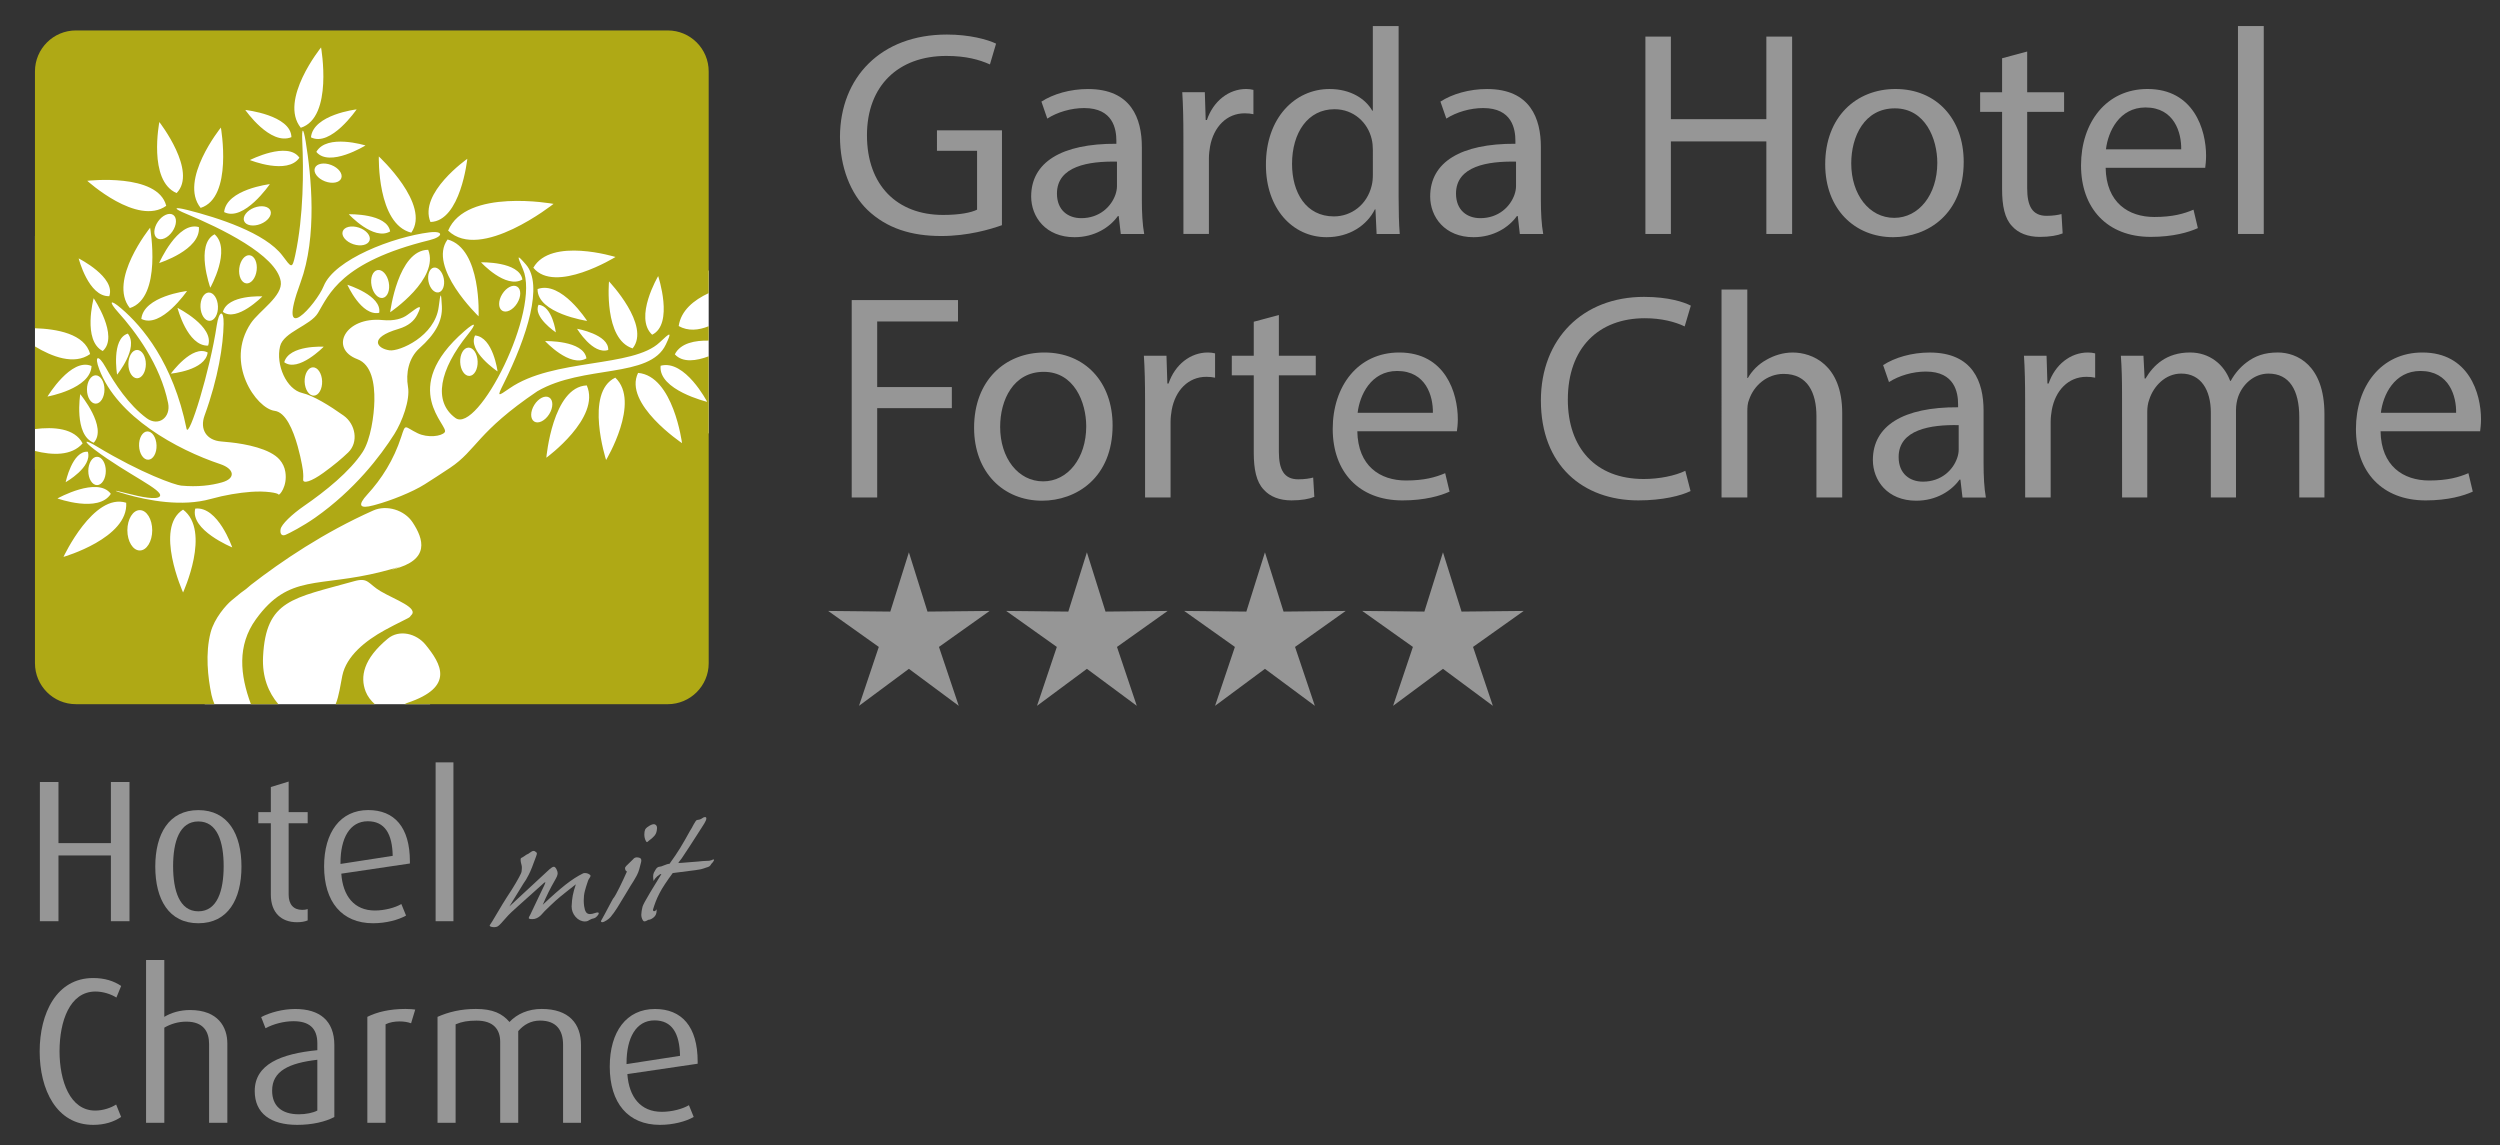 <?xml version="1.0" encoding="utf-8"?>
<!-- Generator: Adobe Illustrator 16.0.3, SVG Export Plug-In . SVG Version: 6.00 Build 0)  -->
<!DOCTYPE svg PUBLIC "-//W3C//DTD SVG 1.1//EN" "http://www.w3.org/Graphics/SVG/1.1/DTD/svg11.dtd">
<svg version="1.1" id="Livello_1" xmlns="http://www.w3.org/2000/svg" xmlns:xlink="http://www.w3.org/1999/xlink" x="0px" y="0px"
	 width="163.686px" height="75px" viewBox="0 0 163.686 75" enable-background="new 0 0 163.686 75" xml:space="preserve">
<rect x="0" y="0" width="163.686" height="75" fill="#333333" stroke="none"/>
<polygon fill="#FFFFFF" points="2.289,30.729 3.843,36.792 13.406,46.105 28.156,46.105 46.401,28.354 46.401,17.729 21.156,2.396 
	7.156,8.167 2.289,15.453 "/>
<polygon fill="#969696" points="59.509,36.163 60.726,40.043 64.793,40.001 61.478,42.357 62.774,46.214 59.509,43.791 
	56.243,46.214 57.539,42.357 54.224,40.001 58.292,40.043 "/>
<polygon fill="#969696" points="71.164,36.163 72.382,40.043 76.449,40.001 73.134,42.357 74.431,46.214 71.164,43.791 
	67.898,46.214 69.195,42.357 65.88,40.001 69.947,40.043 "/>
<polygon fill="#969696" points="82.822,36.163 84.039,40.043 88.107,40.001 84.792,42.357 86.089,46.214 82.822,43.791 
	79.555,46.214 80.854,42.357 77.535,40.001 81.605,40.043 "/>
<polygon fill="#969696" points="94.478,36.163 95.694,40.043 99.763,40.001 96.446,42.357 97.744,46.214 94.478,43.791 
	91.212,46.214 92.509,42.357 89.192,40.001 93.261,40.043 "/>
<path fill="#969696" d="M65.601,14.744c-0.748,0.268-2.225,0.709-3.97,0.709c-1.955,0-3.565-0.498-4.831-1.706
	c-1.111-1.074-1.803-2.799-1.803-4.813c0.021-3.853,2.666-6.672,6.998-6.672c1.496,0,2.666,0.326,3.222,0.595l-0.402,1.361
	c-0.688-0.307-1.554-0.556-2.855-0.556c-3.146,0-5.196,1.955-5.196,5.196c0,3.277,1.976,5.215,4.985,5.215
	c1.094,0,1.841-0.154,2.224-0.345V9.874h-2.626V8.532h4.257L65.601,14.744L65.601,14.744z"/>
<path fill="#969696" d="M73.382,15.319l-0.134-1.17H73.19c-0.519,0.729-1.515,1.381-2.837,1.381c-1.879,0-2.838-1.323-2.838-2.665
	c0-2.244,1.993-3.471,5.579-3.452v-0.19c0-0.768-0.211-2.148-2.108-2.148c-0.861,0-1.766,0.27-2.416,0.69l-0.384-1.112
	c0.769-0.498,1.879-0.824,3.049-0.824c2.84,0,3.527,1.937,3.527,3.796v3.472c0,0.805,0.038,1.591,0.153,2.224h-1.533V15.319z
	 M73.133,10.583c-1.841-0.037-3.93,0.287-3.93,2.091c0,1.093,0.728,1.61,1.591,1.61c1.207,0,1.976-0.768,2.243-1.554
	c0.058-0.172,0.096-0.364,0.096-0.537V10.583z"/>
<path fill="#969696" d="M77.482,8.934c0-1.094-0.019-2.032-0.074-2.896h1.477l0.057,1.821h0.077
	c0.422-1.246,1.438-2.032,2.569-2.032c0.189,0,0.326,0.02,0.479,0.058v1.592c-0.173-0.038-0.346-0.058-0.572-0.058
	c-1.189,0-2.033,0.9-2.266,2.166c-0.039,0.23-0.077,0.499-0.077,0.786v4.947h-1.668L77.482,8.934L77.482,8.934z"/>
<path fill="#969696" d="M91.574,1.705v11.218c0,0.824,0.019,1.764,0.074,2.396h-1.515l-0.076-1.611H90.02
	c-0.518,1.036-1.646,1.822-3.164,1.822c-2.244,0-3.97-1.897-3.97-4.717c-0.018-3.087,1.899-4.985,4.162-4.985
	c1.418,0,2.377,0.671,2.799,1.419h0.038V1.705H91.574z M89.887,9.816c0-0.211-0.02-0.498-0.077-0.71
	c-0.249-1.073-1.169-1.955-2.434-1.955c-1.745,0-2.78,1.534-2.78,3.585c0,1.879,0.92,3.433,2.741,3.433
	c1.131,0,2.167-0.747,2.473-2.014c0.06-0.229,0.077-0.46,0.077-0.729V9.816z"/>
<path fill="#969696" d="M99.51,15.319l-0.134-1.17h-0.06c-0.519,0.729-1.515,1.381-2.838,1.381c-1.879,0-2.838-1.323-2.838-2.665
	c0-2.244,1.994-3.471,5.58-3.452v-0.19c0-0.768-0.211-2.148-2.108-2.148c-0.861,0-1.766,0.27-2.414,0.69l-0.387-1.112
	c0.77-0.498,1.88-0.824,3.05-0.824c2.84,0,3.527,1.937,3.527,3.796v3.472c0,0.805,0.038,1.591,0.153,2.224H99.51V15.319z
	 M99.261,10.583c-1.841-0.037-3.93,0.287-3.93,2.091c0,1.093,0.728,1.61,1.591,1.61c1.207,0,1.975-0.768,2.243-1.554
	c0.058-0.172,0.096-0.364,0.096-0.537V10.583z"/>
<polygon fill="#969696" points="109.4,2.396 109.4,7.802 115.651,7.802 115.651,2.396 117.338,2.396 117.338,15.319 115.651,15.319 
	115.651,9.259 109.4,9.259 109.4,15.319 107.732,15.319 107.732,2.396 "/>
<path fill="#969696" d="M128.572,10.602c0,3.432-2.379,4.928-4.619,4.928c-2.515,0-4.449-1.841-4.449-4.774
	c0-3.106,2.033-4.929,4.603-4.929C126.77,5.827,128.572,7.764,128.572,10.602 M121.209,10.698c0,2.032,1.17,3.566,2.816,3.566
	c1.61,0,2.819-1.515,2.819-3.604c0-1.572-0.787-3.566-2.78-3.566C122.071,7.093,121.209,8.934,121.209,10.698"/>
<path fill="#969696" d="M132.729,3.374v2.665h2.416v1.285h-2.416v5.004c0,1.15,0.326,1.803,1.269,1.803
	c0.438,0,0.766-0.058,0.977-0.116l0.076,1.267c-0.325,0.134-0.843,0.229-1.494,0.229c-0.787,0-1.419-0.249-1.822-0.709
	c-0.479-0.499-0.649-1.323-0.649-2.416V7.324h-1.438V6.039h1.438V3.814L132.729,3.374z"/>
<path fill="#969696" d="M137.866,10.986c0.037,2.28,1.494,3.221,3.184,3.221c1.208,0,1.936-0.211,2.568-0.479l0.286,1.208
	c-0.594,0.268-1.608,0.574-3.087,0.574c-2.854,0-4.563-1.879-4.563-4.679c0-2.799,1.647-5.004,4.353-5.004
	c3.03,0,3.835,2.665,3.835,4.372c0,0.345-0.039,0.613-0.057,0.786L137.866,10.986L137.866,10.986z M142.813,9.778
	c0.021-1.074-0.439-2.742-2.339-2.742c-1.706,0-2.454,1.572-2.588,2.742H142.813z"/>
<rect x="146.53" y="1.706" fill="#969696" width="1.688" height="13.613"/>
<polygon fill="#969696" points="55.765,19.648 62.725,19.648 62.725,21.048 57.433,21.048 57.433,25.343 62.321,25.343 
	62.321,26.723 57.433,26.723 57.433,32.572 55.765,32.572 "/>
<path fill="#969696" d="M72.847,27.855c0,3.432-2.379,4.928-4.62,4.928c-2.514,0-4.449-1.841-4.449-4.775
	c0-3.105,2.033-4.928,4.604-4.928C71.044,23.08,72.847,25.017,72.847,27.855 M65.484,27.951c0,2.032,1.169,3.566,2.817,3.566
	c1.61,0,2.819-1.516,2.819-3.604c0-1.573-0.787-3.567-2.78-3.567C66.346,24.345,65.484,26.187,65.484,27.951"/>
<path fill="#969696" d="M74.972,26.186c0-1.093-0.02-2.032-0.077-2.895h1.479l0.058,1.82h0.077c0.422-1.245,1.438-2.031,2.568-2.031
	c0.19,0,0.324,0.019,0.479,0.057v1.592c-0.173-0.038-0.347-0.057-0.575-0.057c-1.188,0-2.033,0.9-2.263,2.166
	c-0.039,0.229-0.076,0.499-0.076,0.786v4.947h-1.669V26.186z"/>
<path fill="#969696" d="M83.733,20.625v2.665h2.416v1.285h-2.416v5.004c0,1.151,0.326,1.804,1.268,1.804
	c0.438,0,0.767-0.059,0.978-0.116l0.076,1.266c-0.325,0.134-0.844,0.23-1.494,0.23c-0.787,0-1.419-0.249-1.822-0.709
	c-0.479-0.499-0.65-1.323-0.65-2.416v-5.063h-1.438V23.29h1.438v-2.224L83.733,20.625z"/>
<path fill="#969696" d="M88.87,28.238c0.039,2.281,1.496,3.222,3.183,3.222c1.208,0,1.938-0.211,2.569-0.479l0.288,1.208
	c-0.596,0.269-1.611,0.575-3.087,0.575c-2.856,0-4.564-1.879-4.564-4.679s1.65-5.005,4.354-5.005c3.03,0,3.837,2.665,3.837,4.372
	c0,0.346-0.039,0.613-0.061,0.786H88.87z M93.817,27.03c0.021-1.073-0.439-2.741-2.339-2.741c-1.706,0-2.454,1.571-2.588,2.741
	H93.817z"/>
<path fill="#969696" d="M110.687,32.15c-0.611,0.307-1.841,0.613-3.413,0.613c-3.643,0-6.385-2.302-6.385-6.539
	c0-4.045,2.742-6.786,6.749-6.786c1.611,0,2.627,0.345,3.068,0.574l-0.403,1.361c-0.633-0.306-1.533-0.537-2.607-0.537
	c-3.026,0-5.043,1.938-5.043,5.33c0,3.164,1.822,5.197,4.969,5.197c1.016,0,2.051-0.211,2.723-0.537L110.687,32.15z"/>
<path fill="#969696" d="M112.716,18.958h1.688v5.791h0.038c0.271-0.479,0.689-0.901,1.207-1.188c0.499-0.288,1.096-0.48,1.728-0.48
	c1.247,0,3.241,0.768,3.241,3.97v5.521h-1.688v-5.33c0-1.496-0.556-2.761-2.146-2.761c-1.095,0-1.955,0.767-2.264,1.688
	c-0.098,0.229-0.115,0.479-0.115,0.806v5.598h-1.688L112.716,18.958L112.716,18.958z"/>
<path fill="#969696" d="M128.493,32.572l-0.136-1.17H128.3c-0.519,0.729-1.515,1.381-2.837,1.381c-1.879,0-2.838-1.323-2.838-2.665
	c0-2.244,1.993-3.472,5.58-3.452v-0.191c0-0.767-0.212-2.147-2.109-2.147c-0.863,0-1.766,0.269-2.416,0.689l-0.384-1.111
	c0.767-0.498,1.879-0.824,3.049-0.824c2.838,0,3.528,1.936,3.528,3.796v3.471c0,0.806,0.037,1.592,0.15,2.225h-1.531L128.493,32.572
	L128.493,32.572z M128.244,27.835c-1.843-0.038-3.932,0.287-3.932,2.09c0,1.093,0.729,1.611,1.591,1.611
	c1.207,0,1.978-0.769,2.243-1.554c0.061-0.173,0.098-0.364,0.098-0.537V27.835z"/>
<path fill="#969696" d="M132.594,26.186c0-1.093-0.019-2.032-0.076-2.895h1.479l0.057,1.82h0.077
	c0.422-1.245,1.438-2.031,2.569-2.031c0.189,0,0.324,0.019,0.479,0.057v1.592c-0.173-0.038-0.346-0.057-0.574-0.057
	c-1.188,0-2.033,0.9-2.264,2.166c-0.039,0.229-0.076,0.499-0.076,0.786v4.947h-1.669L132.594,26.186L132.594,26.186z"/>
<path fill="#969696" d="M138.939,25.803c0-0.958-0.02-1.745-0.077-2.513h1.479l0.077,1.496h0.058
	c0.52-0.882,1.381-1.707,2.915-1.707c1.265,0,2.224,0.768,2.626,1.86h0.039c0.286-0.518,0.651-0.92,1.034-1.208
	c0.557-0.422,1.17-0.652,2.053-0.652c1.229,0,3.048,0.807,3.048,4.027v5.464h-1.647v-5.253c0-1.784-0.651-2.856-2.014-2.856
	c-0.96,0-1.708,0.709-1.993,1.533c-0.077,0.23-0.136,0.537-0.136,0.844v5.732h-1.647v-5.56c0-1.478-0.651-2.55-1.938-2.55
	c-1.055,0-1.819,0.844-2.09,1.687c-0.096,0.249-0.135,0.537-0.135,0.825v5.598h-1.648L138.939,25.803L138.939,25.803z"/>
<path fill="#969696" d="M155.866,28.238c0.037,2.281,1.494,3.222,3.183,3.222c1.208,0,1.937-0.211,2.569-0.479l0.286,1.208
	c-0.595,0.269-1.609,0.575-3.087,0.575c-2.854,0-4.563-1.879-4.563-4.679s1.648-5.005,4.353-5.005c3.03,0,3.836,2.665,3.836,4.372
	c0,0.346-0.039,0.613-0.058,0.786H155.866z M160.813,27.03c0.021-1.073-0.438-2.741-2.339-2.741c-1.706,0-2.454,1.571-2.588,2.741
	H160.813z"/>
<path fill="#AFA915" d="M44.184,23.199c0.377-0.749,1.351-0.915,2.217-0.897v-0.943c-0.671,0.27-1.353,0.334-1.964-0.011
	c0.148-1.017,0.984-1.699,1.964-2.156V4.676c0-1.482-1.199-2.683-2.682-2.683H4.971c-1.479,0-2.682,1.2-2.682,2.683v16.816
	c1.396,0.042,3.271,0.353,3.61,1.69c-1.042,0.742-2.506,0.167-3.61-0.499v5.409c1.229-0.154,2.598-0.062,3.121,0.939
	c-0.73,0.834-1.996,0.778-3.121,0.495v13.896c0,1.479,1.198,2.684,2.682,2.684h9.07c-0.083-0.207-0.153-0.412-0.193-0.605
	c-0.241-1.152-0.415-2.714-0.057-4.093c0.246-0.935,1.02-1.8,1.356-2.081c0.192-0.161,0.398-0.33,0.614-0.506
	c0.24-0.16,0.465-0.34,0.673-0.53c2.009-1.556,4.784-3.433,8.002-4.865c0.882-0.393,2.047-0.032,2.579,0.774
	c0.713,1.082,1.185,2.461-1.282,3.078c-0.027,0.006-0.059,0.013-0.086,0.021c-0.048,0.013,0.162-0.061,0.47-0.17
	c0.305-0.108-0.187,0.065-1.122,0.303c-4.161,1.06-6.061,0.106-8.235,3.109c-1.249,1.726-1.038,3.662-0.332,5.565h1.796
	c-0.642-0.76-1.068-1.767-1-3.116c0.188-3.73,1.94-3.806,5.976-4.939c0.93-0.26,0.892,0.173,1.723,0.662
	c0.938,0.554,2.544,1.093,1.979,1.595c-0.03,0.029-0.058,0.062-0.076,0.092c-0.033,0.06-0.778,0.388-1.625,0.853
	c-1.282,0.704-2.519,1.698-2.788,2.985c-0.125,0.599-0.209,1.313-0.437,1.869h2.565c-0.254-0.228-0.478-0.513-0.6-0.83
	c-0.372-0.965-0.154-2.133,1.451-3.461c0.744-0.616,1.863-0.349,2.474,0.4c1.011,1.245,1.938,2.76-1.196,3.805
	c-0.062,0.021-0.12,0.053-0.179,0.086h17.229c1.48,0,2.682-1.2,2.682-2.683V23.328C45.604,23.627,44.701,23.771,44.184,23.199z
	 M43.094,18.077c0,0,1.04,3.143-0.395,3.839C41.489,20.792,43.094,18.077,43.094,18.077z M40.299,16.826
	c0,0-3.961,2.442-5.379,0.705C36.063,15.513,40.299,16.826,40.299,16.826z M41.421,22.811c-1.897-0.6-1.547-4.386-1.547-4.386
	S42.624,21.314,41.421,22.811z M35.262,19.954c0.908,0.08,1.132,1.808,1.132,1.808S34.873,20.745,35.262,19.954z M35.197,18.926
	c1.549-0.571,3.245,2.087,3.245,2.087S35.17,20.521,35.197,18.926z M38.398,23.462c-1.081,0.634-2.707-1.129-2.707-1.129
	S38.204,22.265,38.398,23.462z M37.782,21.526c0,0,2.087,0.368,2.042,1.387C38.825,23.253,37.782,21.526,37.782,21.526z
	 M36.243,13.349c0,0-4.783,3.796-6.902,1.751C30.52,12.292,36.243,13.349,36.243,13.349z M31.494,17.175c0,0,2.514-0.07,2.709,1.127
	C33.119,18.938,31.494,17.175,31.494,17.175z M33.858,19.859c-0.27,0.435-0.707,0.652-0.975,0.485
	c-0.271-0.167-0.271-0.655,0.002-1.092c0.27-0.434,0.707-0.652,0.977-0.484C34.131,18.934,34.13,19.423,33.858,19.859z
	 M31.103,21.964c1.186,0.104,1.475,2.355,1.475,2.355S30.597,22.995,31.103,21.964z M31.273,23.666
	c0.021,0.512-0.223,0.937-0.538,0.948c-0.315,0.011-0.588-0.396-0.604-0.906c-0.021-0.513,0.223-0.938,0.538-0.948
	C30.984,22.748,31.255,23.154,31.273,23.666z M28.397,17.523c0.278-0.054,0.572,0.266,0.659,0.714
	c0.086,0.447-0.063,0.854-0.343,0.907c-0.276,0.053-0.572-0.267-0.658-0.713C27.969,17.984,28.121,17.577,28.397,17.523z
	 M25.545,20.445c0,0,0.511-4.076,2.491-4.09C28.792,18.26,25.545,20.445,25.545,20.445z M29.305,15.679
	c2.241,0.603,2.03,5.031,2.03,5.031S27.979,17.488,29.305,15.679z M30.597,10.398c0,0-0.434,4.083-2.413,4.137
	C27.392,12.645,30.597,10.398,30.597,10.398z M24.803,10.244c0,0,3.417,3.157,2.126,4.99C24.677,14.675,24.803,10.244,24.803,10.244
	z M22.837,14.027c0,0,2.515-0.069,2.707,1.127C24.463,15.79,22.837,14.027,22.837,14.027z M24.198,15.741
	c-0.104,0.301-0.577,0.412-1.064,0.249c-0.484-0.162-0.798-0.538-0.696-0.838c0.102-0.301,0.575-0.412,1.063-0.248
	C23.986,15.066,24.298,15.441,24.198,15.741z M20.712,9.945c0.684-1.208,3.218-0.421,3.218-0.421S21.56,10.985,20.712,9.945z
	 M22.345,11.671c-0.114,0.295-0.593,0.384-1.071,0.201c-0.479-0.186-0.772-0.574-0.657-0.869c0.111-0.296,0.594-0.385,1.07-0.2
	C22.166,10.987,22.459,11.377,22.345,11.671z M20.36,8.992c0.145-1.494,2.991-1.831,2.991-1.831S21.655,9.645,20.36,8.992z
	 M21.021,3.106c0,0,0.813,4.581-1.327,5.26C18.238,6.558,21.021,3.106,21.021,3.106z M16.361,10.479c0,0,2.482-1.26,3.243-0.153
	C18.822,11.473,16.361,10.479,16.361,10.479z M17.053,14.669c-0.478,0.185-0.958,0.095-1.072-0.2
	c-0.111-0.295,0.183-0.684,0.658-0.869c0.479-0.185,0.958-0.096,1.072,0.199C17.825,14.095,17.531,14.484,17.053,14.669z
	 M19.081,8.98c-1.388,0.573-3.021-1.782-3.021-1.782S19.048,7.531,19.081,8.98z M17.667,12.056c0,0-1.696,2.485-2.992,1.831
	C14.82,12.394,17.667,12.056,17.667,12.056z M14.462,8.352c0,0,0.812,4.581-1.325,5.26C11.681,11.805,14.462,8.352,14.462,8.352z
	 M18.497,16.743c0.58,0.773,0.63,0.905,0.833-0.038c0.557-2.587,0.546-5.574,0.462-7.415c-0.042-0.965,0.063-0.981,0.222-0.03
	c0.368,2.24,0.771,6.227-0.34,9.244c-1.632,4.43,1.049,1.398,1.516,0.233c0.703-1.758,4.561-3.224,6.917-3.522
	c0.957-0.122,0.939,0.283,0.002,0.513c-5.807,1.431-6.567,3.558-7.292,4.766c-0.496,0.828-2.256,1.242-2.48,2.181
	c-0.292,1.213,0.418,2.821,1.456,3.058c0.733,0.17,1.802,0.835,2.702,1.475c0.786,0.557,0.999,1.74,0.306,2.412
	c-0.413,0.399-0.944,0.846-1.631,1.341c-0.782,0.566-1.35,0.739-1.321,0.43c0.028-0.31-0.02-0.539-0.008-0.51
	c0.011,0.026-0.089-0.729-0.349-1.659c-0.306-1.093-0.792-2.232-1.508-2.322c-1.199-0.148-3.301-3.13-1.558-5.74
	c0.537-0.803,2.111-1.781,1.956-2.737c-0.278-1.727-3.968-3.501-6.171-4.416c-0.895-0.37-0.861-0.491,0.075-0.255
	C14.256,14.25,17.368,15.239,18.497,16.743z M24.328,18.704c-0.1-0.503,0.072-0.96,0.386-1.021c0.311-0.061,0.641,0.298,0.739,0.802
	c0.098,0.502-0.074,0.96-0.388,1.02C24.757,19.565,24.426,19.207,24.328,18.704z M24.828,20.481
	c-1.163,0.24-2.084-1.835-2.084-1.835S25.019,19.349,24.828,20.481z M18.61,23.717c0.32-1.146,2.585-1.016,2.585-1.016
	S19.53,24.403,18.61,23.717z M21.091,24.957c0.018,0.511-0.222,0.937-0.538,0.948c-0.317,0.012-0.588-0.396-0.607-0.907
	c-0.018-0.512,0.227-0.938,0.54-0.948C20.801,24.04,21.071,24.445,21.091,24.957z M17.178,19.406c0,0-1.667,1.703-2.585,1.016
	C14.91,19.276,17.178,19.406,17.178,19.406z M15.665,17.563c0.063-0.508,0.367-0.889,0.682-0.851
	c0.314,0.037,0.521,0.482,0.457,0.991c-0.063,0.508-0.367,0.889-0.682,0.851C15.809,18.515,15.603,18.073,15.665,17.563z
	 M12.246,19.052c0,0-1.696,2.483-2.992,1.83C9.4,19.389,12.246,19.052,12.246,19.052z M8.502,20.171
	c-1.456-1.808,1.326-5.261,1.326-5.261S10.64,19.491,8.502,20.171z M11.284,15.16c-0.292,0.422-0.739,0.618-0.999,0.437
	c-0.262-0.18-0.234-0.667,0.057-1.088c0.292-0.422,0.74-0.617,0.999-0.438C11.602,14.252,11.576,14.739,11.284,15.16z
	 M13.022,14.868c0.133,1.495-2.601,2.353-2.601,2.353S11.628,14.467,13.022,14.868z M13.597,23.08
	c-0.147,1.179-2.409,1.382-2.409,1.382S12.586,22.535,13.597,23.08z M11.621,20.155c0,0,2.438,1.229,2.005,2.475
	C12.266,22.677,11.621,20.155,11.621,20.155z M13.126,20.102c-0.02-0.514,0.225-0.938,0.54-0.949
	c0.313-0.011,0.586,0.393,0.604,0.907c0.021,0.512-0.223,0.936-0.538,0.947C13.417,21.019,13.145,20.612,13.126,20.102z
	 M13.769,18.837c0,0-1.009-2.835,0.281-3.497C15.173,16.337,13.769,18.837,13.769,18.837z M10.433,7.99c0,0,2.521,3.243,1.129,4.652
	C9.682,11.832,10.433,7.99,10.433,7.99z M10.884,13.476c-1.889,1.346-5.172-1.638-5.172-1.638S10.333,11.302,10.884,13.476z
	 M5.15,16.919c0,0,2.438,1.229,2.006,2.474C5.794,19.441,5.15,16.919,5.15,16.919z M6.132,19.526c0,0,1.681,2.494,0.595,3.457
	C5.393,22.296,6.132,19.526,6.132,19.526z M6.266,24.573c0.317,0.001,0.574,0.417,0.574,0.928c0,0.513-0.257,0.928-0.574,0.928
	c-0.313,0-0.572-0.415-0.572-0.928C5.694,24.989,5.951,24.573,6.266,24.573z M3.109,25.964c0,0,1.554-2.577,2.884-2
	C5.933,25.463,3.109,25.964,3.109,25.964z M5.254,25.807c0,0,1.809,2.179,0.883,3.183C4.822,28.471,5.254,25.807,5.254,25.807z
	 M5.751,29.576c0.308,1.01-1.453,1.996-1.453,1.996S4.734,29.5,5.751,29.576z M7.257,32.333c-0.797,1.273-3.496,0.303-3.496,0.303
	S6.389,31.172,7.257,32.333z M5.781,30.835c0-0.513,0.258-0.928,0.573-0.928c0.316,0.001,0.574,0.416,0.574,0.928
	c0,0.513-0.258,0.928-0.574,0.928C6.038,31.763,5.781,31.348,5.781,30.835z M4.157,36.462c0,0,1.967-4.217,4.106-3.545
	C8.418,35.233,4.157,36.462,4.157,36.462z M9.153,36.043c-0.449,0-0.814-0.593-0.814-1.322S8.701,33.4,9.152,33.4
	c0.451,0,0.815,0.592,0.815,1.321S9.603,36.043,9.153,36.043z M11.986,38.792c0,0-1.905-4.242,0-5.425
	C13.838,34.764,11.986,38.792,11.986,38.792z M12.785,33.3c1.488-0.173,2.419,2.54,2.419,2.54S12.42,34.703,12.785,33.3z
	 M18.235,32.378c-0.035-0.105-0.854-0.249-1.816-0.174c-0.768,0.06-1.656,0.196-2.63,0.467c-1.875,0.52-4.059,0.111-5.52-0.305
	c-0.929-0.264-0.912-0.315,0.024-0.07c0.95,0.25,1.986,0.451,2.171,0.2c0.288-0.395-2.137-1.439-4.272-3.057
	c-0.769-0.584-0.676-0.702,0.152-0.204c2.945,1.773,5.128,2.526,5.518,2.561c1.074,0.099,1.957-0.009,2.672-0.213
	c0.931-0.264,0.808-0.886-0.108-1.194c-2.854-0.954-6.753-3.094-7.928-6.212c-0.342-0.904-0.053-0.979,0.416-0.133
	c0.596,1.08,1.518,2.471,2.685,3.336c0.775,0.575,1.601-0.047,1.408-0.993c-0.511-2.505-2.121-4.665-3.271-5.943
	c-0.646-0.72-0.529-0.877,0.202-0.249c1.389,1.184,3.4,3.57,4.275,7.872c0.144,0.707,1.543-3.814,1.979-6.77
	c0.143-0.956,0.468-1.058,0.449-0.092c-0.023,1.386-0.347,3.532-1.246,5.998c-0.332,0.908,0.125,1.625,1.087,1.702
	c0.197,0.017,0.404,0.037,0.617,0.059c0.96,0.103,2.59,0.404,3.216,1.14c0.19,0.224,0.32,0.485,0.368,0.793
	C18.837,31.849,18.272,32.483,18.235,32.378z M9.105,29.195c-0.02-0.513,0.225-0.938,0.539-0.948
	c0.316-0.01,0.587,0.393,0.605,0.906c0.02,0.512-0.225,0.938-0.539,0.947C9.395,30.113,9.122,29.707,9.105,29.195z M7.667,24.529
	c0,0-0.396-2.349,0.702-2.687C9.106,22.773,7.667,24.529,7.667,24.529z M8.977,22.912c0.317,0.001,0.573,0.416,0.573,0.928
	c0,0.512-0.256,0.928-0.573,0.928c-0.314,0-0.572-0.416-0.572-0.928C8.405,23.327,8.661,22.912,8.977,22.912z M20.625,33.901
	c-0.79,0.554-1.681,1.013-1.927,1.117c-0.246,0.102-0.38-0.057-0.327-0.367c0.05-0.311,0.733-0.969,1.529-1.519
	c1.411-0.972,3-2.251,3.841-3.531c0.526-0.808,0.753-2.394,0.771-3.359c0.023-1.153-0.188-2.378-1.108-2.723
	c-1.863-0.698-0.814-2.796,1.635-2.564c0.781,0.075,1.304-0.09,1.648-0.347c0.766-0.57,1.016-0.76,0.622,0.015
	c-0.187,0.371-0.55,0.716-1.225,0.915c-1.981,0.583-1.398,1.283-0.583,1.399c0.646,0.092,2.98-0.915,3.223-2.849
	c0.119-0.959,0.159-1.007,0.207-0.041c0.05,0.984-0.444,1.839-1.464,2.751c-0.72,0.645-0.905,1.656-0.755,2.521
	c0.153,0.865-0.381,2.291-0.897,3.108C24.901,29.868,23.222,32.076,20.625,33.901z M29.467,30.631
	c-0.63,0.419-1.184,0.777-1.656,1.076c-0.813,0.517-2.259,1.083-3.19,1.333c-0.058,0.016-0.107,0.03-0.162,0.045
	c-0.933,0.254-1.06,0-0.405-0.712c0.932-1.015,1.724-2.257,2.217-3.772c0.297-0.919,0.201-0.658,1.07-0.237
	c0.661,0.322,1.574,0.207,1.778-0.064c0.318-0.427-3.089-2.817,1.297-6.629c0.729-0.633,0.816-0.52,0.214,0.232
	c-1.855,2.304-2.288,4.381-0.813,5.464c1.46,1.07,5.599-7.028,4.423-9.743c-0.384-0.886-0.433-1.028,0.2-0.299
	c1.141,1.316,0.087,4.691-1.467,7.8c-0.431,0.864-0.403,0.852,0.39,0.301c2.863-1.984,8.055-1.33,9.83-3.01
	c0.703-0.664,0.816-0.737,0.404,0.137c-1.056,2.249-5.39,1.308-8.417,3.064C31.215,28.299,31.215,29.465,29.467,30.631z
	 M34.98,27.601c-0.269-0.167-0.268-0.654,0.004-1.091c0.271-0.435,0.707-0.651,0.977-0.484c0.27,0.166,0.27,0.654-0.002,1.09
	C35.687,27.551,35.25,27.768,34.98,27.601z M35.771,29.969c0,0,0.408-4.635,2.648-4.735C39.355,27.358,35.771,29.969,35.771,29.969z
	 M39.684,30.118c0,0-1.428-4.428,0.602-5.392C41.971,26.319,39.684,30.118,39.684,30.118z M41.778,24.415
	c2.313,0.201,2.877,4.599,2.877,4.599S40.788,26.428,41.778,24.415z M43.253,23.947c1.593-0.433,3.05,2.364,3.05,2.364
	S43.086,25.533,43.253,23.947z"/>
<polygon fill="#969696" points="7.261,60.316 7.261,56.01 3.829,56.01 3.829,60.316 2.611,60.316 2.611,51.201 3.829,51.201 
	3.829,55.203 7.261,55.203 7.261,51.201 8.479,51.201 8.479,60.316 "/>
<path fill="#969696" d="M12.988,60.449c-1.936,0-2.821-1.563-2.821-3.71c0-2.134,0.888-3.697,2.821-3.697
	c1.935,0,2.822,1.563,2.822,3.697C15.811,58.885,14.922,60.449,12.988,60.449 M12.988,53.784c-1.244,0-1.654,1.339-1.654,2.929
	s0.41,2.955,1.654,2.955c1.245,0,1.656-1.365,1.656-2.955S14.233,53.784,12.988,53.784"/>
<path fill="#969696" d="M19.442,60.382c-1.02,0-1.709-0.623-1.709-1.802v-4.678h-0.82v-0.729h0.82V51.53l1.166-0.358v2.001h1.246
	v0.729h-1.246v4.678c0,0.623,0.307,0.994,0.89,0.994c0.133,0,0.251-0.014,0.356-0.053v0.742
	C19.96,60.342,19.721,60.382,19.442,60.382"/>
<path fill="#969696" d="M22.346,57.203c0.105,1.47,0.848,2.412,2.2,2.412c0.646,0,1.338-0.188,1.732-0.424l0.308,0.754
	c-0.504,0.291-1.325,0.504-2.16,0.504c-2.04,0-3.206-1.404-3.206-3.723c0-2.24,1.073-3.687,2.889-3.687
	c1.709,0,2.729,1.112,2.729,3.366v0.132L22.346,57.203z M24.082,53.771c-1.182,0-1.789,1.11-1.789,2.729v0.066l3.419-0.53
	C25.685,54.592,25.194,53.771,24.082,53.771"/>
<rect x="28.522" y="49.915" fill="#969696" width="1.166" height="10.401"/>
<path fill="#969696" d="M6.1,73.65c-2.403,0-3.503-2.309-3.503-4.807c0-2.496,1.1-4.807,3.503-4.807
	c0.747,0,1.344,0.189,1.833,0.518l-0.312,0.76C7.28,65.098,6.765,64.92,6.25,64.92c-1.687,0-2.352,1.955-2.352,3.91
	c0,1.941,0.682,3.884,2.335,3.884c0.519,0,1.032-0.178,1.371-0.396l0.326,0.814C7.443,73.459,6.847,73.65,6.1,73.65"/>
<path fill="#969696" d="M13.69,73.516v-5.16c0-0.772-0.34-1.465-1.494-1.465c-0.515,0-1.018,0.147-1.438,0.394v6.231H9.563V62.857
	h1.195v3.721c0.446-0.271,1.03-0.447,1.683-0.447c1.848,0,2.444,1.126,2.444,2.186v5.199H13.69L13.69,73.516z"/>
<path fill="#969696" d="M19.461,73.65c-1.751,0-2.783-0.76-2.783-2.213c0-1.767,1.738-2.443,4.1-2.677v-0.444
	c0-1.006-0.543-1.453-1.561-1.453c-0.64,0-1.331,0.188-1.833,0.461l-0.285-0.732c0.611-0.313,1.438-0.529,2.229-0.529
	c1.588,0,2.563,0.748,2.563,2.377v4.695C21.307,73.447,20.438,73.65,19.461,73.65 M20.777,69.387
	c-1.857,0.219-2.96,0.733-2.96,2.023c0,0.99,0.611,1.547,1.751,1.547c0.462,0,0.925-0.094,1.209-0.244V69.387z"/>
<path fill="#969696" d="M26.915,66.999c-0.22-0.082-0.477-0.122-0.747-0.122c-0.326,0-0.665,0.055-0.923,0.189v6.449h-1.194v-6.938
	c0.623-0.312,1.452-0.517,2.497-0.517c0.271,0,0.57,0.025,0.639,0.041L26.915,66.999z"/>
<path fill="#969696" d="M36.867,73.516V68.41c0-0.963-0.438-1.588-1.51-1.588c-0.597,0-1.07,0.271-1.426,0.691v6.002h-1.181V68.22
	c0-0.842-0.462-1.396-1.548-1.396c-0.559,0-0.963,0.067-1.371,0.243v6.449h-1.184v-6.938c0.706-0.313,1.521-0.518,2.515-0.518
	c1.1,0,1.724,0.299,2.196,0.854c0.489-0.528,1.236-0.854,2.105-0.854c1.792,0,2.578,0.965,2.578,2.362v5.091h-1.178v0.002H36.867z"
	/>
<path fill="#969696" d="M41.076,70.325c0.107,1.507,0.867,2.471,2.254,2.471c0.666,0,1.371-0.19,1.777-0.435l0.313,0.771
	c-0.518,0.301-1.357,0.518-2.212,0.518c-2.092,0-3.285-1.438-3.285-3.814c0-2.294,1.099-3.773,2.959-3.773
	c1.752,0,2.797,1.143,2.797,3.448v0.136L41.076,70.325z M42.855,66.809c-1.208,0-1.833,1.142-1.833,2.797v0.066l3.503-0.542
	C44.498,67.65,43.996,66.809,42.855,66.809"/>
<path fill="#969696" d="M35.537,59.238c0.594-0.563,1.091-0.997,1.49-1.313c0.401-0.313,0.781-0.561,1.141-0.737
	c0.026-0.02,0.073-0.025,0.136-0.025c0.128,0,0.239,0.042,0.335,0.126c0.017,0.017,0.025,0.037,0.025,0.06
	c0,0.033-0.027,0.09-0.084,0.168c-0.034,0.051-0.055,0.084-0.061,0.103l-0.033,0.092c-0.085,0.242-0.148,0.454-0.196,0.64
	c-0.048,0.187-0.07,0.385-0.07,0.598c0,0.123,0.008,0.248,0.024,0.371c0.026,0.185,0.067,0.316,0.126,0.401
	c0.057,0.085,0.144,0.126,0.26,0.126c0.091,0,0.205-0.023,0.346-0.074c0.066-0.022,0.118-0.033,0.15-0.033
	c0.051,0,0.076,0.02,0.076,0.059c0,0.045-0.037,0.105-0.108,0.186c-0.073,0.078-0.139,0.123-0.194,0.136
	c-0.095,0.011-0.196,0.051-0.312,0.116c-0.072,0.052-0.134,0.078-0.187,0.084h-0.041l-0.043,0.011c-0.244,0-0.457-0.103-0.63-0.3
	c-0.174-0.198-0.261-0.428-0.261-0.686c0.012-0.281,0.036-0.52,0.075-0.72c0.039-0.199,0.104-0.44,0.202-0.728
	c-0.253,0.195-0.456,0.354-0.609,0.479c-0.154,0.124-0.29,0.232-0.407,0.328c-0.118,0.095-0.228,0.188-0.322,0.277
	c-0.1,0.088-0.206,0.188-0.324,0.303c-0.168,0.156-0.293,0.277-0.378,0.365c-0.084,0.086-0.15,0.16-0.202,0.224
	c-0.039,0.044-0.072,0.078-0.103,0.101c-0.162,0.137-0.325,0.201-0.493,0.201H34.78c-0.032-0.005-0.057-0.008-0.066-0.008
	c-0.063-0.006-0.093-0.027-0.093-0.066c0-0.033,0.024-0.091,0.075-0.17l0.01-0.016c0.188-0.409,0.414-0.88,0.672-1.413
	c0.22-0.438,0.328-0.678,0.328-0.724c0-0.012-0.006-0.019-0.019-0.019c-0.011,0-0.036,0.019-0.075,0.052
	c-0.208,0.19-0.415,0.375-0.622,0.557c-0.581,0.521-0.946,0.848-1.093,0.979c-0.146,0.133-0.275,0.254-0.396,0.361
	c-0.117,0.109-0.188,0.178-0.21,0.207c-0.014,0.011-0.039,0.041-0.084,0.092c-0.169,0.189-0.304,0.339-0.399,0.446
	c-0.099,0.104-0.172,0.173-0.223,0.2c-0.058,0.033-0.132,0.052-0.229,0.052c-0.078,0-0.146-0.011-0.205-0.029
	c-0.059-0.019-0.089-0.047-0.089-0.08v-0.009l0.009-0.018c0.028-0.032,0.08-0.112,0.155-0.238c0.076-0.126,0.178-0.301,0.309-0.518
	c0.149-0.254,0.277-0.467,0.382-0.641c0.104-0.174,0.188-0.311,0.258-0.412c0.229-0.342,0.43-0.66,0.601-0.953
	c0.171-0.295,0.282-0.5,0.332-0.617c0.039-0.078,0.061-0.198,0.061-0.361c0-0.083-0.006-0.146-0.019-0.186
	c-0.045-0.15-0.065-0.27-0.065-0.354c0-0.078,0.02-0.12,0.06-0.125c0.044-0.018,0.113-0.061,0.21-0.127
	c0.072-0.057,0.126-0.089,0.16-0.102c0.044-0.012,0.104-0.049,0.176-0.107c0.103-0.079,0.184-0.118,0.244-0.118
	c0.021,0,0.047,0.005,0.075,0.017c0.095,0.053,0.143,0.104,0.143,0.151c0,0.039-0.02,0.108-0.058,0.21
	c-0.104,0.286-0.191,0.523-0.271,0.721c-0.077,0.191-0.147,0.354-0.215,0.479c-0.063,0.126-0.12,0.229-0.168,0.307
	s-0.111,0.176-0.196,0.295l-0.01,0.019l-0.512,0.832l-0.371,0.604l2.487-2.304c0.202-0.196,0.344-0.294,0.422-0.294
	c0.056,0,0.111,0.05,0.168,0.151c0.056,0.109,0.084,0.199,0.084,0.269c0,0.062-0.016,0.131-0.046,0.206
	c-0.031,0.074-0.083,0.175-0.155,0.298C36.036,58.148,35.778,58.671,35.537,59.238"/>
<path fill="#969696" d="M40.333,58.544c0.075-0.138,0.153-0.291,0.237-0.458c0.084-0.169,0.165-0.338,0.244-0.509
	c0.078-0.171,0.157-0.343,0.235-0.517c-0.045-0.014-0.077-0.041-0.097-0.088c-0.021-0.051-0.029-0.1-0.029-0.148
	c0.006-0.033,0.034-0.078,0.088-0.135c0.053-0.058,0.122-0.123,0.206-0.201c0.118-0.106,0.195-0.182,0.235-0.229
	c0.062-0.084,0.146-0.126,0.261-0.126l0.042,0.01h0.033c0.065,0.013,0.118,0.028,0.149,0.056c0.033,0.026,0.053,0.071,0.053,0.139
	c0,0.045-0.011,0.097-0.025,0.151c-0.051,0.201-0.087,0.342-0.109,0.42c-0.021,0.078-0.048,0.152-0.074,0.219
	c-0.027,0.066-0.063,0.141-0.104,0.221c-0.043,0.076-0.112,0.194-0.206,0.354c-0.091,0.134-0.25,0.396-0.479,0.781
	c-0.234,0.396-0.43,0.717-0.58,0.953s-0.297,0.44-0.438,0.608c-0.057,0.067-0.146,0.142-0.265,0.218
	c-0.12,0.079-0.215,0.118-0.281,0.118c-0.023,0-0.039-0.006-0.051-0.017c-0.022-0.018-0.033-0.03-0.033-0.043
	c0-0.019,0.021-0.063,0.066-0.133c0.006-0.006,0.021-0.031,0.042-0.076c0.045-0.084,0.095-0.172,0.146-0.266
	c0.054-0.094,0.147-0.271,0.282-0.533c0.055-0.103,0.104-0.195,0.154-0.285c0.048-0.09,0.08-0.149,0.098-0.178
	C40.191,58.784,40.258,58.682,40.333,58.544 M43.019,54.219c0,0.045-0.006,0.098-0.018,0.159c-0.021,0.142-0.077,0.263-0.168,0.362
	c-0.09,0.101-0.204,0.201-0.347,0.303c-0.061,0.063-0.103,0.092-0.125,0.092c-0.021,0-0.046-0.02-0.066-0.059
	c-0.071-0.129-0.108-0.274-0.108-0.438c0-0.136,0.019-0.238,0.05-0.313c0.034-0.073,0.104-0.145,0.211-0.21
	c0.063-0.046,0.124-0.081,0.188-0.109c0.064-0.026,0.123-0.042,0.173-0.042c0.045,0,0.081,0.014,0.108,0.033
	C42.985,54.041,43.019,54.114,43.019,54.219"/>
<path fill="#969696" d="M43.297,57.246c0-0.012-0.006-0.018-0.02-0.018c-0.045,0-0.118,0.043-0.223,0.131
	c-0.104,0.088-0.192,0.192-0.265,0.322c-0.02-0.141-0.025-0.24-0.025-0.303c0-0.09,0.019-0.171,0.05-0.244
	c0.09-0.174,0.16-0.281,0.211-0.322c0.053-0.043,0.111-0.064,0.187-0.07h0.009c0.039,0,0.118-0.025,0.235-0.076
	c0.169-0.072,0.294-0.109,0.379-0.109c0.271-0.375,0.507-0.719,0.694-1.027c0.19-0.313,0.412-0.696,0.664-1.156
	c0.059-0.084,0.131-0.212,0.221-0.389c0.096-0.168,0.159-0.264,0.191-0.283c0.02-0.014,0.045-0.02,0.084-0.02
	c0.045-0.005,0.089-0.015,0.136-0.029c0.046-0.014,0.104-0.045,0.178-0.096c0.051-0.039,0.104-0.06,0.16-0.06
	c0.056,0,0.084,0.03,0.084,0.093c0,0.073-0.046,0.186-0.138,0.336c-0.056,0.09-0.21,0.331-0.462,0.723
	c-0.193,0.311-0.365,0.574-0.512,0.795c-0.146,0.224-0.313,0.474-0.497,0.752c-0.039,0.053-0.078,0.103-0.117,0.152
	c-0.064,0.084-0.101,0.131-0.101,0.145c0.005,0.011,0.011,0.016,0.017,0.016c0.013,0,0.028-0.002,0.05-0.008
	c0.059-0.006,0.107-0.008,0.151-0.008c0.28-0.02,0.631-0.047,1.051-0.084c0.266-0.028,0.438-0.042,0.521-0.042
	c0.104,0,0.183-0.005,0.229-0.011s0.092-0.017,0.13-0.031c0.072-0.034,0.123-0.053,0.151-0.053c0.022,0,0.034,0.008,0.034,0.024
	c0,0.029-0.021,0.07-0.062,0.126c-0.039,0.057-0.076,0.102-0.115,0.135c-0.04,0.078-0.083,0.133-0.13,0.164
	c-0.051,0.03-0.114,0.059-0.198,0.079c-0.084,0.023-0.151,0.046-0.201,0.068c-0.051,0.026-0.215,0.062-0.492,0.101
	s-0.781,0.104-1.509,0.193c-0.196,0.263-0.365,0.504-0.509,0.723c-0.146,0.219-0.266,0.422-0.361,0.609
	c-0.099,0.188-0.18,0.37-0.248,0.547c-0.066,0.177-0.126,0.352-0.176,0.523c0,0.063,0.028,0.095,0.084,0.095
	c0.055,0,0.104-0.042,0.143-0.127c0,0.006,0.002,0.022,0.011,0.051v0.05c0,0.186-0.065,0.33-0.194,0.434
	c-0.129,0.104-0.243,0.156-0.344,0.156c-0.112,0.066-0.196,0.103-0.252,0.103c-0.054,0-0.095-0.034-0.128-0.103
	c-0.058-0.105-0.084-0.22-0.084-0.337c0-0.056,0.007-0.122,0.019-0.202c0.005-0.033,0.01-0.068,0.016-0.107
	c0.014-0.078,0.026-0.149,0.047-0.215c0.021-0.064,0.066-0.17,0.145-0.313s0.196-0.354,0.362-0.63
	c0.164-0.278,0.396-0.653,0.691-1.131C43.288,57.266,43.297,57.251,43.297,57.246"/>
</svg>
